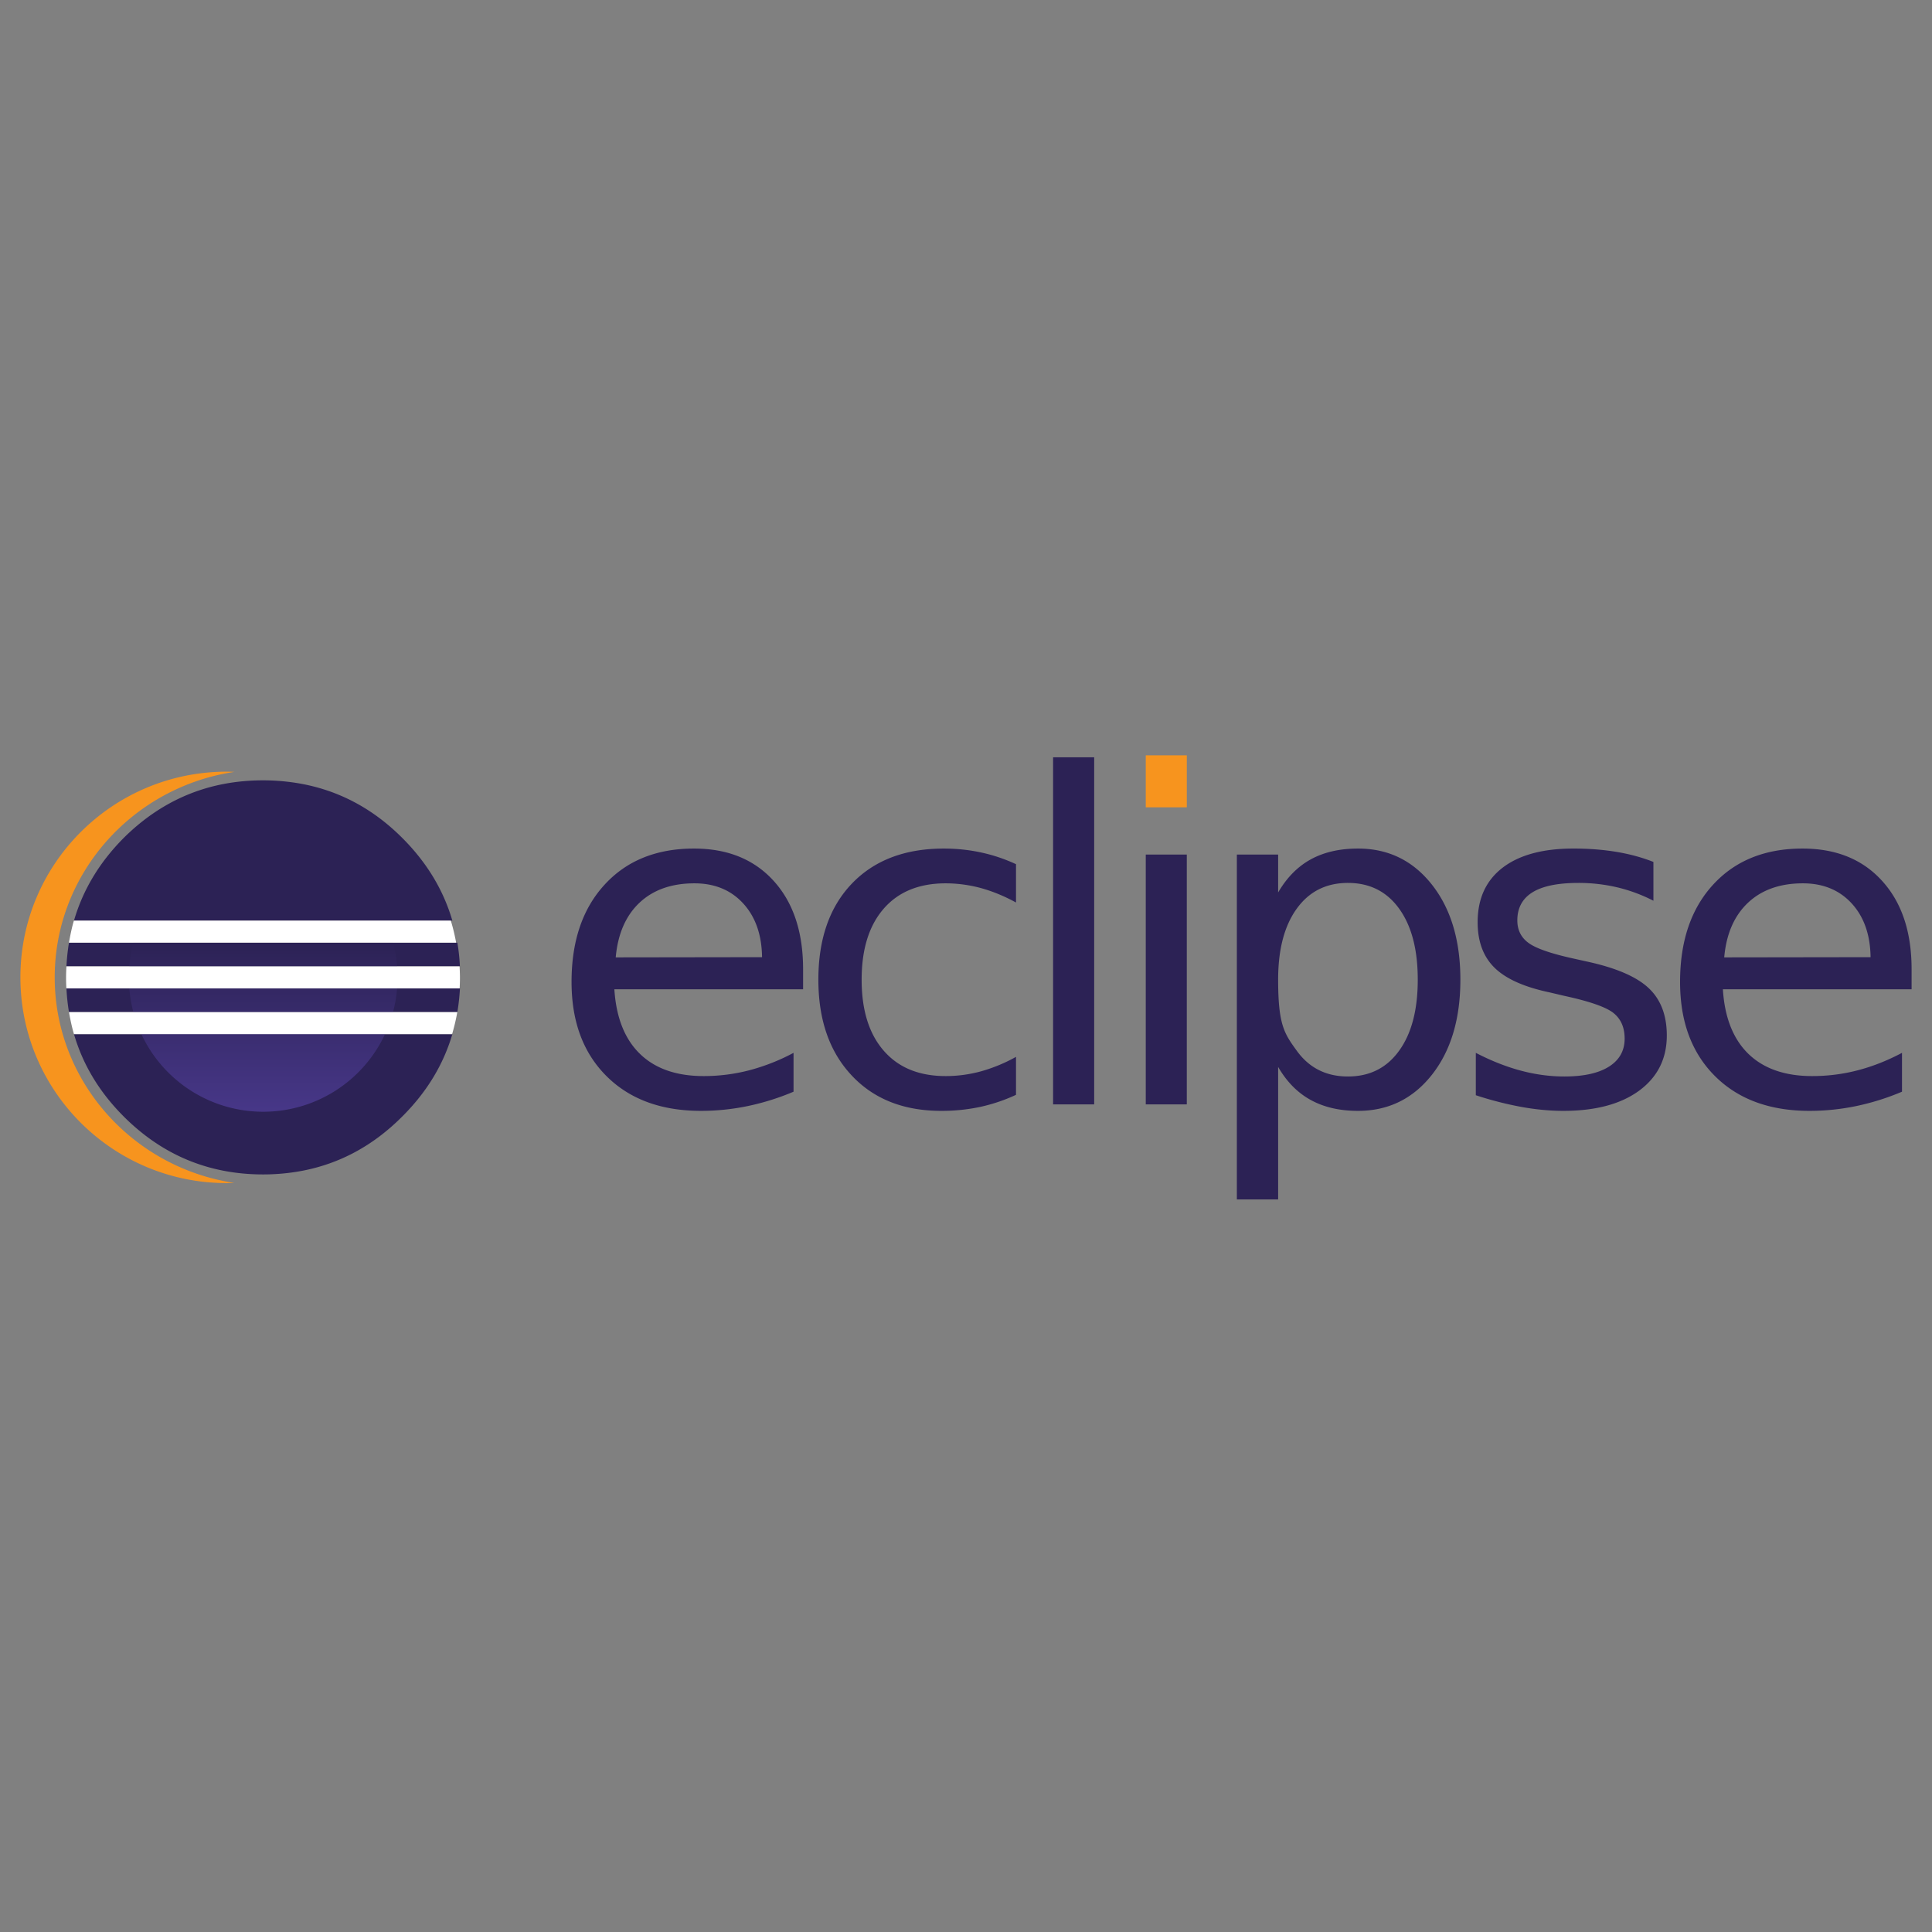 <svg xmlns="http://www.w3.org/2000/svg" width="1em" height="1em" viewBox="0 0 128 128"><rect x="0" y="0" width="128" height="128" fill="#808080" stroke="none"/><defs><linearGradient id="SVGhJFI2bwX" x1="502.385" x2="502.385" y1="-40.076" y2="-113.711" gradientTransform="translate(-116.533 90.267)scale(.267)" gradientUnits="userSpaceOnUse"><stop offset=".303" stop-color="#473788"/><stop offset=".872" stop-color="#2c2255"/></linearGradient><linearGradient id="SVGinDE679k" x1="502.386" x2="502.386" y1="-40.075" y2="-113.71" gradientTransform="translate(-116.533 90.267)scale(.267)" gradientUnits="userSpaceOnUse"><stop offset=".303" stop-color="#473788"/><stop offset=".872" stop-color="#2c2255"/></linearGradient><linearGradient id="SVGgJ5HO5Yu" x1="502.386" x2="502.386" y1="-40.078" y2="-113.707" gradientTransform="translate(-116.533 90.267)scale(.267)" gradientUnits="userSpaceOnUse"><stop offset=".303" stop-color="#473788"/><stop offset=".863" stop-color="#2c2255"/></linearGradient></defs><path fill="#2c2255" d="M9.367 68.516H4.902q.885 3.042 3.293 5.453c2.563 2.562 5.64 3.84 9.242 3.84c.72 0 1.415-.055 2.094-.157q4.067-.614 7.121-3.683q2.421-2.41 3.317-5.453Zm-2.465-6.063H4.57a14 14 0 0 0-.168 1.57H30.47a13 13 0 0 0-.168-1.57m-25.9 3.031q.04.804.168 1.57H30.3q.13-.766.173-1.57m-.504-4.492q-.891-3.052-3.317-5.476c-2.03-2.032-4.398-3.246-7.101-3.657q-1.051-.159-2.113-.16c-3.602 0-6.68 1.274-9.243 3.817q-2.408 2.425-3.293 5.476"/><path fill="#f7941e" d="M3.625 64.754c0-6.887 5.172-12.61 11.902-13.613a11 11 0 0 0-.504-.016c-7.55 0-13.671 6.102-13.671 13.629s6.12 13.629 13.671 13.629c.168 0 .336-.008.504-.012c-6.73-1.008-11.902-6.73-11.902-13.617M75.91 50.043h2.719v3.445H75.91Zm0 0"/><path fill="#2c2255" d="M53.207 64.215v1.328H40.703q.18 2.807 1.695 4.277q1.512 1.472 4.22 1.473a12 12 0 0 0 3.034-.387a13.5 13.5 0 0 0 2.922-1.152v2.574q-1.455.617-3.004.945a15.2 15.2 0 0 1-3.117.325q-3.96.002-6.273-2.305c-1.543-1.54-2.313-3.613-2.313-6.234q-.002-4.068 2.196-6.454c1.46-1.59 3.437-2.386 5.917-2.386q3.34 0 5.286 2.152q1.94 2.146 1.941 5.844m-2.719-.8c-.02-1.49-.437-2.673-1.25-3.56q-1.217-1.33-3.226-1.332q-2.28.001-3.645 1.286q-1.364 1.289-1.574 3.62Zm16.825-6.161v2.539q-1.154-.632-2.313-.953a9 9 0 0 0-2.344-.317c-1.761 0-3.133.559-4.105 1.676q-1.465 1.68-1.465 4.707q0 3.03 1.465 4.707c.972 1.121 2.344 1.68 4.105 1.68q1.184 0 2.344-.316a10.7 10.7 0 0 0 2.313-.957v2.515c-.754.352-1.543.617-2.356.797a12.3 12.3 0 0 1-2.594.266q-3.744 0-5.941-2.352q-2.203-2.35-2.203-6.34q.001-4.047 2.222-6.367q2.226-2.32 6.098-2.32q1.256 0 2.453.258c.801.171 1.578.433 2.32.777m2.458-7.082h2.722v22.996H69.77Zm6.14 6.445h2.719v16.551H75.91Zm8.77 14.07v8.778h-2.735V56.617h2.735v2.512q.856-1.475 2.164-2.195c.875-.477 1.914-.715 3.129-.715q3.01 0 4.898 2.394c1.254 1.594 1.883 3.696 1.883 6.293q-.001 3.905-1.883 6.297q-1.886 2.393-4.898 2.395c-1.215 0-2.254-.239-3.13-.72q-1.307-.714-2.163-2.19m9.25-5.782c0-2-.41-3.566-1.235-4.707c-.82-1.136-1.953-1.703-3.39-1.703q-2.159-.001-3.39 1.703q-1.236 1.708-1.235 4.707c.001 2.999.41 3.57 1.234 4.707c.82 1.14 1.953 1.707 3.39 1.707s2.571-.566 3.391-1.707q1.236-1.706 1.235-4.707m15.613-7.8v2.57a10.6 10.6 0 0 0-2.395-.887a11.2 11.2 0 0 0-2.57-.293c-1.351 0-2.363.203-3.039.617c-.672.414-1.012 1.035-1.012 1.864q0 .944.727 1.484q.72.54 2.91 1.027l.93.207c1.93.414 3.304.996 4.117 1.754c.812.75 1.219 1.805 1.219 3.153c0 1.539-.61 2.753-1.825 3.652q-1.826 1.342-5.02 1.344q-1.328 0-2.769-.258a23 23 0 0 1-3.039-.778v-2.808c1.008.523 1.996.914 2.973 1.176c.973.261 1.941.39 2.895.39q1.92 0 2.957-.656c.691-.437 1.035-1.059 1.035-1.855q-.001-1.108-.746-1.7q-.749-.591-3.274-1.136l-.945-.223c-1.688-.355-2.902-.898-3.652-1.633q-1.124-1.101-1.122-3.023q0-2.333 1.653-3.606q1.658-1.27 4.699-1.27q1.51.001 2.84.22q1.33.222 2.453.667m17.105 7.11v1.328h-12.503c.117 1.871.683 3.297 1.69 4.277q1.519 1.471 4.22 1.473q1.569 0 3.039-.387q1.47-.383 2.918-1.152v2.574c-.965.41-1.973.727-3 .945a15.2 15.2 0 0 1-3.117.325q-3.96.002-6.274-2.305c-1.543-1.54-2.312-3.613-2.312-6.234q-.001-4.068 2.195-6.454c1.46-1.59 3.437-2.386 5.918-2.386q3.34 0 5.281 2.152q1.945 2.146 1.945 5.844m-2.718-.8c-.02-1.49-.438-2.673-1.25-3.56q-1.22-1.33-3.23-1.332q-2.275.001-3.641 1.286c-.91.859-1.438 2.066-1.575 3.62Zm0 0"/><path fill="url(#SVGhJFI2bwX)" d="M26.309 64.023a9 9 0 0 0-.27-1.57H8.836a9 9 0 0 0-.27 1.57Zm0 0"/><path fill="url(#SVGinDE679k)" d="M26.309 65.484H8.566a9 9 0 0 0 .27 1.57h17.203a9 9 0 0 0 .27-1.57m0 0"/><path fill="url(#SVGgJ5HO5Yu)" d="M17.438 73.656a8.9 8.9 0 0 0 8.07-5.14H9.368a8.9 8.9 0 0 0 8.07 5.14m0 0"/><path fill="#fff" d="M7.25 65.484h23.203c.012-.234.02-.464.02-.703c0-.254-.012-.508-.024-.758H4.402a12 12 0 0 0-.004 1.461Zm2.063-4.492H4.897c-.144.477-.238.961-.328 1.461H30.22a13 13 0 0 0-.352-1.46m-1.328 6.062H4.57c.09.5.188.984.332 1.46h25.051c.14-.48.258-.964.344-1.46Zm0 0"/></svg>